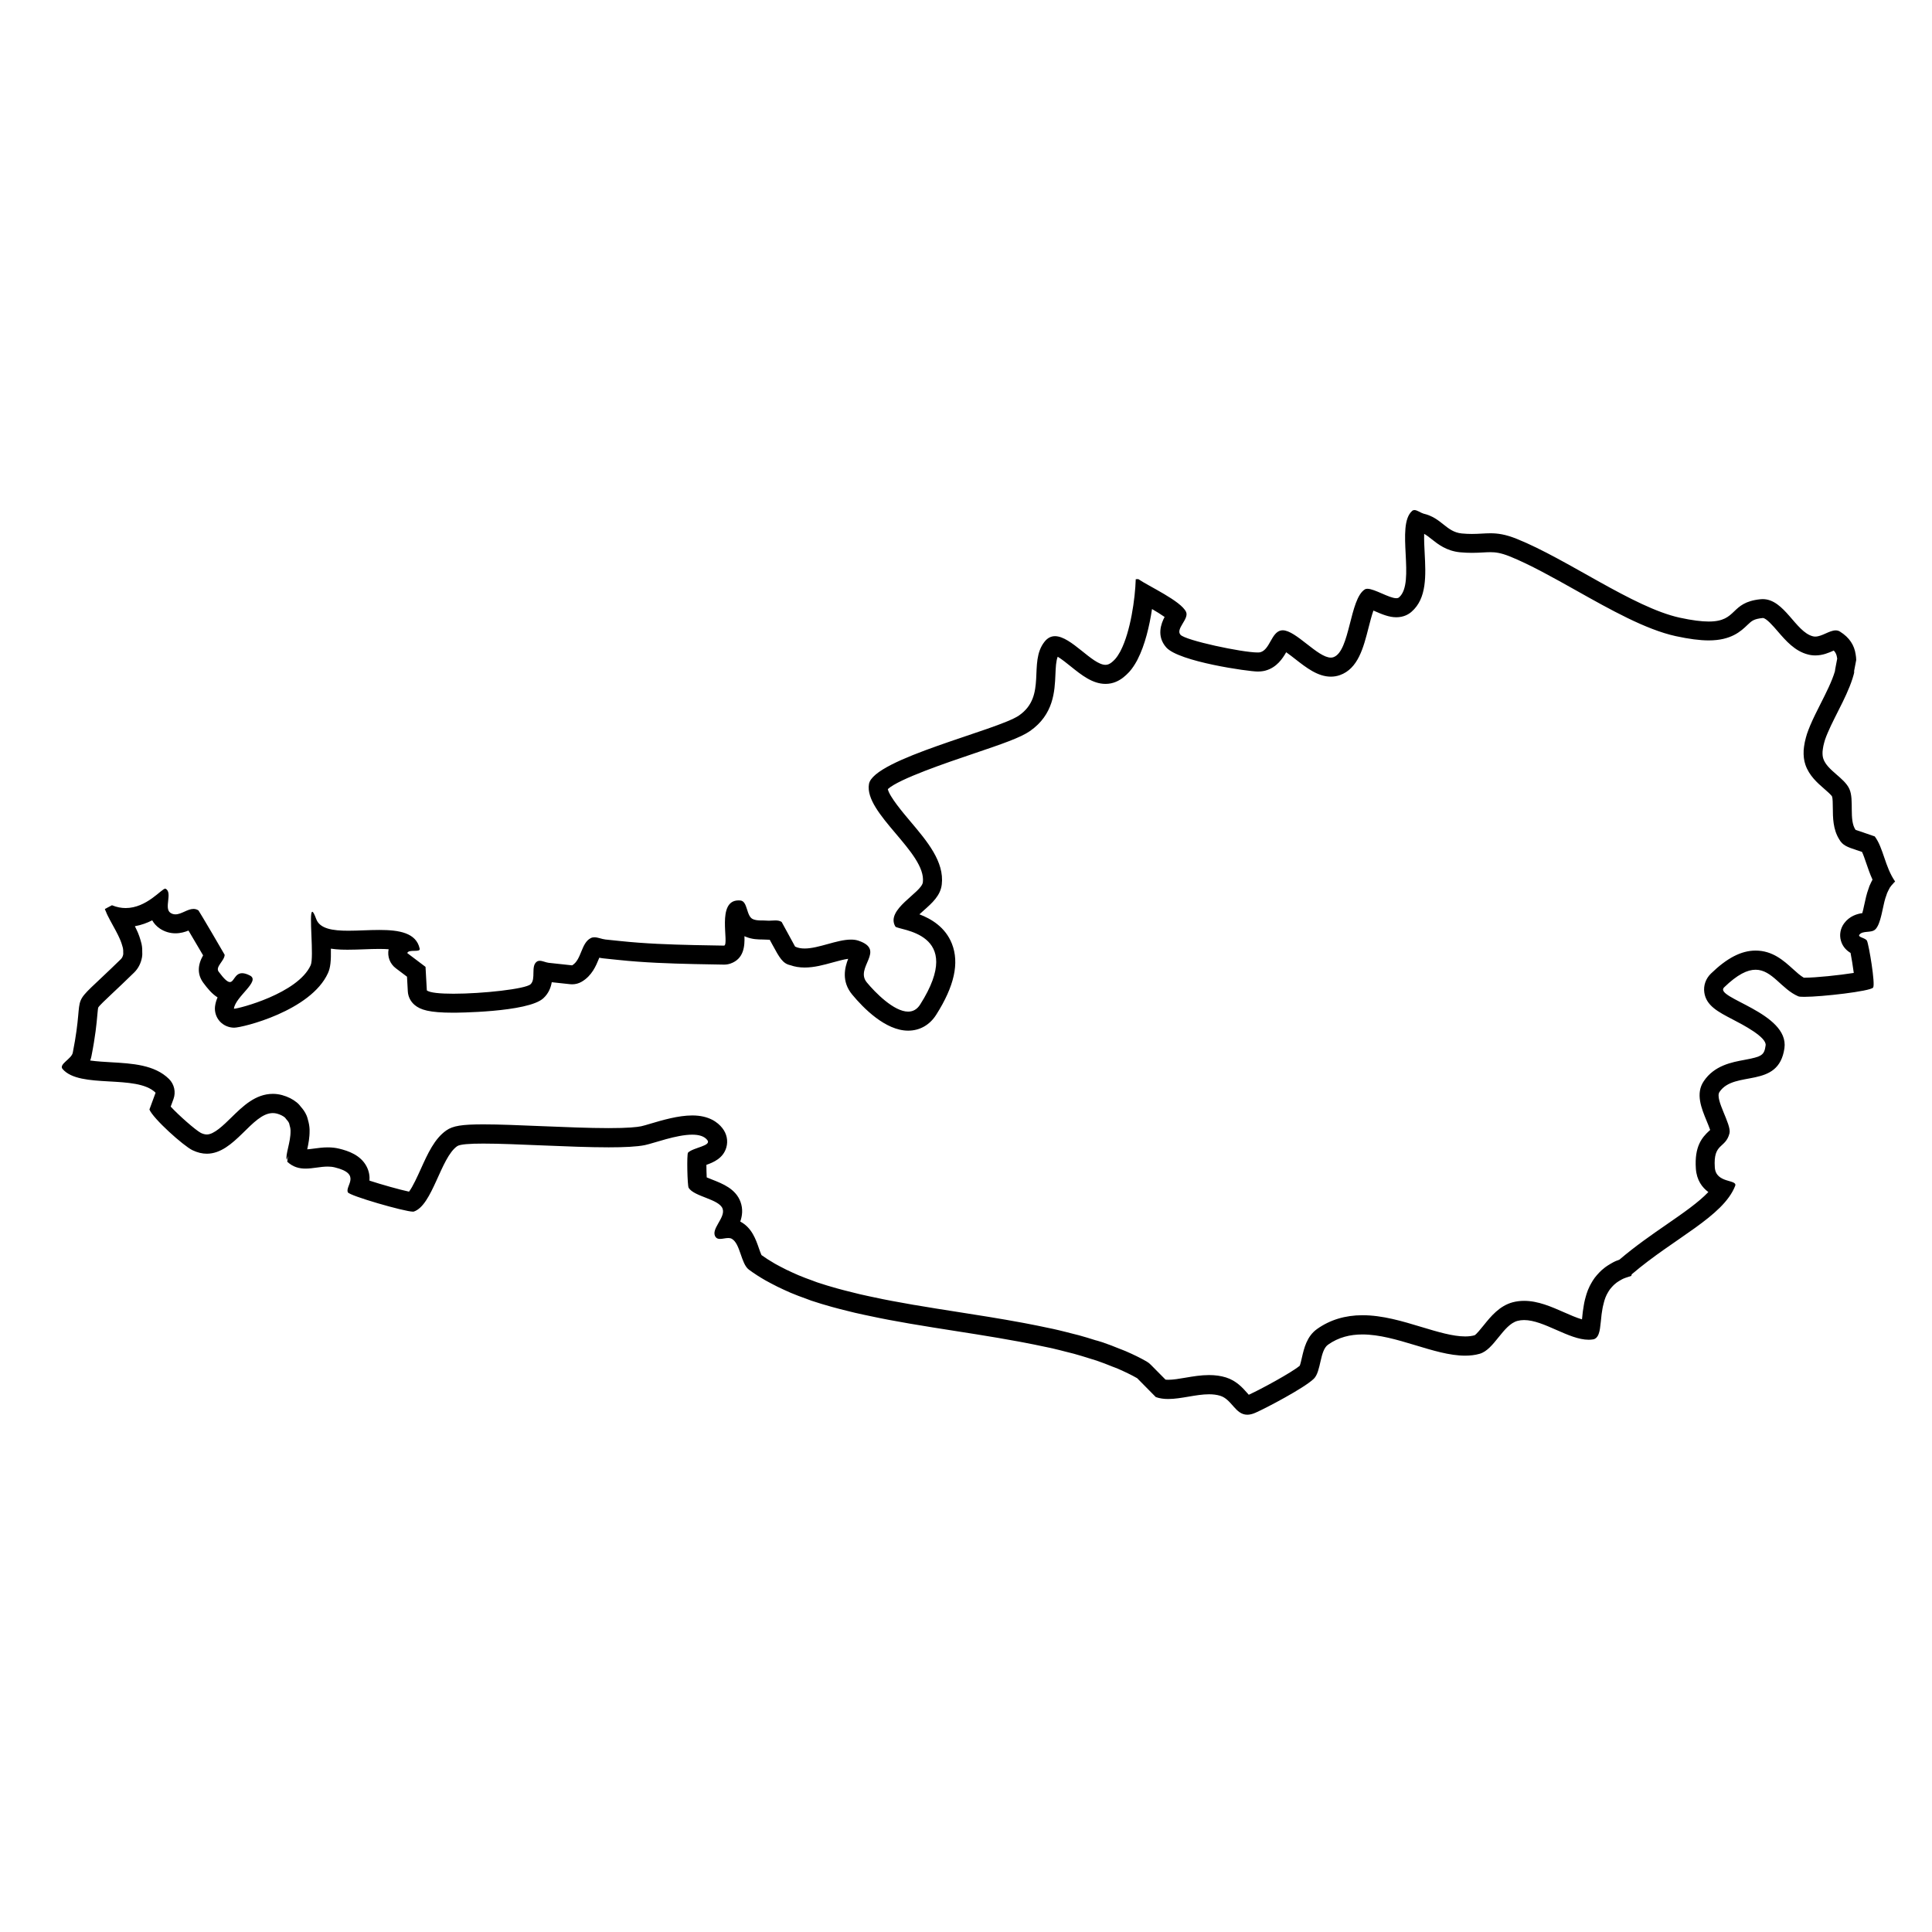 <?xml version="1.0" encoding="UTF-8"?>
<!-- Uploaded to: SVG Repo, www.svgrepo.com, Generator: SVG Repo Mixer Tools -->
<svg fill="#000000" width="800px" height="800px" version="1.1" viewBox="144 144 512 512" xmlns="http://www.w3.org/2000/svg">
 <path d="m521.42 285.48c0.598 0.324 1.18 0.77 1.965 1.395 1.668 1.324 3.945 3.141 7.57 3.488 1.152 0.105 2.176 0.145 3.117 0.145 1.074 0 2.031-0.051 2.949-0.102 0.664-0.035 1.305-0.074 1.953-0.074 1.395 0 2.805 0.191 5.117 1.113 5.309 2.133 11.586 5.656 17.66 9.062 9.055 5.082 18.41 10.34 26.328 12.07 3.527 0.766 6.398 1.137 8.766 1.137 5.965 0 8.539-2.465 10.246-4.098 1.145-1.094 1.668-1.594 4.07-1.84 0.91 0 2.762 2.141 3.981 3.562 2.109 2.445 4.5 5.219 8.004 6.109 0.625 0.168 1.281 0.246 1.945 0.246 1.977 0 3.629-0.734 4.832-1.273 0.016-0.004 0.031-0.012 0.047-0.02 0.586 0.609 0.762 1.215 0.863 1.879 0.016 0.09 0.031 0.176 0.047 0.262l-0.527 2.762c-0.035 0.203-0.066 0.402-0.082 0.598-0.789 2.664-2.324 5.684-3.805 8.613-0.953 1.891-1.945 3.844-2.731 5.707-0.312 0.75-0.598 1.477-0.863 2.258-0.105 0.312-0.18 0.605-0.281 0.957-0.238 0.848-0.398 1.629-0.5 2.418-0.051 0.336-0.09 0.68-0.105 0.988-0.07 1.457 0.086 2.715 0.465 3.82 0.988 2.906 3.215 4.84 5.004 6.394 0.742 0.645 1.859 1.617 2.066 2.035 0.176 0.484 0.188 2.004 0.195 3.019 0.016 2.535 0.035 5.668 1.688 8.309 0.898 1.629 2.195 2.062 4.578 2.856 0.484 0.16 1.004 0.332 1.477 0.492 0.383 0.836 0.742 1.891 1.113 2.977 0.473 1.379 0.973 2.863 1.664 4.367-0.059 0.105-0.117 0.23-0.188 0.363-0.039 0.07-0.16 0.316-0.195 0.387-0.145 0.309-0.297 0.609-0.434 0.945-0.059 0.156-0.117 0.312-0.16 0.48-0.047 0.121-0.074 0.227-0.086 0.25-0.137 0.363-0.266 0.734-0.332 0.988-0.211 0.691-0.383 1.41-0.527 2.086l-0.359 1.594-0.191 0.883c-0.012 0.035-0.074 0.281-0.082 0.316-0.016 0.051-0.059 0.215-0.074 0.273-0.023 0.105-0.051 0.211-0.082 0.312-1.387 0.203-3.367 0.754-4.828 2.719-0.973 1.344-1.285 3.012-0.84 4.578 0.473 1.688 1.598 2.672 2.559 3.25 0.281 1.445 0.621 3.543 0.852 5.301-3.789 0.598-10.016 1.266-13.105 1.266h-0.133c-0.938-0.535-1.91-1.414-2.934-2.348-2.383-2.156-5.34-4.84-9.836-4.84-3.793 0-7.559 1.941-11.848 6.098-1.379 1.34-2.019 3.168-1.754 5.012 0.508 3.492 3.613 5.109 7.535 7.144 2.699 1.402 9.027 4.691 8.715 6.867-0.367 2.59-0.945 2.984-5.586 3.84-3.387 0.625-8.02 1.48-10.809 5.652-2.227 3.281-0.637 7.152 0.777 10.57 0.293 0.715 0.695 1.688 0.922 2.363-0.086 0.074-0.168 0.141-0.246 0.211-1.93 1.773-3.953 4.152-3.547 10.031 0.211 3.09 1.688 5.004 3.309 6.203-2.602 2.746-6.711 5.586-10.988 8.543-3.926 2.711-8.367 5.777-12.57 9.367-0.363 0.125-0.719 0.262-1.047 0.406-0.379 0.172-0.711 0.348-1.18 0.621-0.07 0.035-0.328 0.195-0.395 0.238-0.363 0.215-0.715 0.438-1.18 0.777-0.301 0.23-0.586 0.465-0.957 0.789-0.387 0.359-0.746 0.734-1.234 1.289-0.227 0.258-0.441 0.52-0.555 0.68-0.398 0.535-0.734 1.098-1.027 1.633-0.109 0.195-0.227 0.398-0.324 0.605-0.336 0.68-0.625 1.406-0.82 2.047-0.086 0.25-0.156 0.504-0.215 0.746-0.152 0.516-0.277 1.027-0.383 1.535-0.07 0.316-0.121 0.605-0.125 0.695-0.09 0.508-0.172 0.984-0.23 1.48-0.004 0.012-0.055 0.383-0.055 0.387l-0.156 1.484c-0.016 0.141-0.031 0.281-0.047 0.418-1.449-0.418-3.184-1.18-4.769-1.879-3.379-1.484-6.871-3.027-10.566-3.027-1.031 0-2.039 0.125-2.992 0.371-3.547 0.938-5.856 3.789-7.703 6.086-0.734 0.91-1.961 2.43-2.43 2.664-0.734 0.207-1.551 0.309-2.492 0.309-3.273 0-7.309-1.215-11.582-2.504-5.074-1.535-10.324-3.117-15.637-3.117-4.566 0-8.605 1.223-12.004 3.633-2.754 1.945-3.477 5.113-4.062 7.664-0.152 0.664-0.367 1.617-0.551 2.082-2.098 1.773-10.258 6.223-13.512 7.699-0.16-0.176-0.332-0.371-0.484-0.543-1.117-1.266-2.805-3.184-5.562-4.047-1.367-0.422-2.832-0.629-4.481-0.629-2.156 0-4.238 0.352-6.254 0.695-1.672 0.289-3.254 0.555-4.566 0.555-0.258 0-0.492-0.012-0.711-0.035-0.301-0.301-0.656-0.664-1.09-1.098-1.168-1.184-2.465-2.488-2.746-2.777-0.336-0.367-0.734-0.684-1.188-0.941-1.621-0.934-3.402-1.805-5.543-2.734-0.379-0.168-0.777-0.316-1.176-0.469l-0.457-0.172c-1.438-0.59-2.891-1.16-4.445-1.688-0.422-0.141-0.867-0.277-1.305-0.402l-0.672-0.18c-1.426-0.449-2.852-0.898-4.344-1.301-0.422-0.109-0.852-0.223-1.285-0.324l-1.039-0.262-0.957-0.25c-0.742-0.191-1.484-0.383-2.133-0.523-0.457-0.109-0.941-0.215-1.355-0.309l-0.246-0.055c-0.465-0.102-0.934-0.203-1.25-0.258-1.738-0.379-3.488-0.73-5.473-1.109-0.422-0.086-0.852-0.172-1.168-0.223-5.84-1.09-11.957-2.047-17.871-2.973l-5.062-0.797-1.758-0.293c-1.184-0.188-2.367-0.387-3.547-0.586l-0.754-0.121c-1.891-0.324-3.769-0.664-5.648-1.02-0.605-0.109-1.203-0.23-1.797-0.348l-0.641-0.125-0.371-0.082c-1.125-0.227-2.242-0.453-3.41-0.715-0.68-0.141-1.355-0.297-2.023-0.449l-0.434-0.102c-1.258-0.297-2.492-0.605-3.719-0.926l-0.449-0.117c-0.551-0.137-1.094-0.281-1.676-0.449-1.805-0.5-3.57-1.031-5.262-1.598-0.227-0.074-0.441-0.16-0.664-0.246l-0.555-0.211c-1.316-0.465-2.609-0.953-3.812-1.461-0.543-0.23-1.062-0.469-1.664-0.742-1.078-0.488-2.117-0.992-3.188-1.57-0.449-0.238-0.906-0.473-1.32-0.711-1.402-0.812-2.578-1.566-3.582-2.297-0.207-0.414-0.492-1.25-0.695-1.824-0.781-2.266-1.855-5.371-4.781-6.977-0.051-0.023-0.102-0.055-0.152-0.082 0.527-1.5 0.777-3.293 0.051-5.262-1.289-3.426-4.711-4.766-7.461-5.848-0.438-0.172-1.004-0.395-1.48-0.598-0.047-0.992-0.082-2.238-0.086-3.32 1.891-0.672 4.449-1.738 5.281-4.602 0.516-1.773 0.121-3.656-1.055-5.141-1.195-1.531-3.551-3.352-7.961-3.352-3.719 0-7.977 1.258-11.082 2.18-1.004 0.297-1.863 0.559-2.453 0.684-1.09 0.227-3.465 0.492-8.605 0.492-5.262 0-11.672-0.273-17.871-0.523-5.75-0.242-11.18-0.469-15.359-0.469-5.688 0-8.074 0.387-9.801 1.594-3.141 2.18-4.922 6.121-6.805 10.293-0.828 1.82-2.109 4.672-3.094 5.945-2.481-0.523-7.281-1.879-10.48-2.922 0.082-1.137-0.074-2.445-0.785-3.789-1.594-3.019-4.891-4.109-7.227-4.676-0.961-0.238-1.961-0.348-3.055-0.348-1.301 0-2.523 0.168-3.598 0.312-0.66 0.09-1.285 0.172-1.832 0.207 0.316-1.438 0.645-3.129 0.625-4.906v-0.387c-0.035-0.832-0.176-1.637-0.438-2.535-0.086-0.387-0.203-0.754-0.352-1.125-0.422-0.992-1.012-1.754-1.531-2.332-0.223-0.312-0.535-0.691-1.031-1.109-1.094-0.898-2.363-1.543-3.934-1.98-0.801-0.215-1.621-0.328-2.445-0.328-4.621 0-7.996 3.316-10.977 6.242-2.168 2.121-4.621 4.523-6.519 4.523-0.488 0-1.02-0.141-1.586-0.414-1.441-0.762-5.906-4.707-7.992-6.973l0.734-1.996c0.68-1.848 0.215-3.926-1.18-5.316-3.82-3.785-9.734-4.117-15.453-4.445-1.473-0.086-3.606-0.203-5.441-0.457 0.141-0.359 0.258-0.734 0.336-1.148 1.066-5.402 1.359-8.652 1.551-10.797 0.082-0.875 0.168-1.863 0.246-2.09 0.258-0.484 1.941-2.066 3.719-3.742 1.473-1.379 3.359-3.16 5.769-5.512 1.09-1.055 1.82-2.438 2.109-4.062 0.109-0.656 0.086-1.184 0.07-1.246 0.016-0.59 0.012-1.391-0.188-2.316-0.066-0.316-0.16-0.648-0.289-1.055-0.172-0.59-0.359-1.152-0.656-1.875l-0.336-0.738c-0.156-0.328-0.312-0.664-0.484-1.008 1.699-0.297 3.238-0.875 4.594-1.562 0.449 0.805 1.109 1.57 2.066 2.211 1.223 0.805 2.641 1.23 4.09 1.23 1.355 0 2.508-0.348 3.457-0.73 1.176 1.98 2.762 4.676 3.871 6.566-1.535 2.707-1.512 5.152 0.074 7.297 1.055 1.426 2.254 2.91 3.762 3.848-0.324 0.734-0.562 1.531-0.672 2.367-0.172 1.43 0.277 2.875 1.234 3.953 0.957 1.078 2.394 1.707 3.836 1.707 2.207 0 20.324-4.453 24.863-14.469 0.664-1.457 0.828-3.25 0.77-6.473 1.793 0.277 3.465 0.277 4.606 0.277 1.352 0 2.777-0.051 4.211-0.105 1.344-0.051 2.707-0.102 4.027-0.102 0.973 0 1.785 0.035 2.457 0.086-0.387 1.895 0.336 3.859 1.898 5.031l2.973 2.242 0.215 3.898c0.082 1.395 0.734 2.695 1.805 3.594 1.523 1.266 3.769 2.051 10.258 2.051 0.195 0 19.82-0.047 23.867-3.84 1.402-1.289 1.98-2.852 2.215-4.238l4.852 0.523c0.18 0.02 0.371 0.031 0.551 0.031 0.898 0 1.773-0.238 2.543-0.691 2.707-1.586 3.797-4.262 4.519-6.027 0.047-0.105 0.09-0.215 0.141-0.332 0.332 0.07 0.695 0.137 1.074 0.176l2.266 0.238 1.637 0.168c6.863 0.73 13.703 0.957 20.102 1.102l3.945 0.074c2.031 0.035 4.062 0.074 4.07 0.074 0.562 0 1.129-0.098 1.664-0.281 3.559-1.246 3.797-4.606 3.703-7.254 0.121 0.059 0.25 0.109 0.383 0.168 1.688 0.691 3.254 0.699 4.398 0.711 0.277 0 0.555 0 0.902 0.031 0.266 0.02 0.527 0.031 0.805 0.031h0.207c0.23 0.43 0.48 0.887 0.727 1.336 1.84 3.391 2.711 4.992 4.742 5.41 1.152 0.414 2.43 0.621 3.793 0.621 2.539 0 5.043-0.691 7.465-1.359 1.441-0.398 2.922-0.805 4.062-0.945-0.891 2.281-1.84 5.949 1.055 9.457 2.961 3.578 8.832 9.574 14.836 9.574 3.062 0 5.703-1.484 7.426-4.191 4.82-7.578 6.188-13.742 4.176-18.844-1.738-4.41-5.5-6.609-8.613-7.793 0.402-0.371 0.801-0.73 1.109-0.996 2.293-2.035 4.465-3.953 4.816-6.902 0.719-6.031-3.875-11.461-8.312-16.715-1.867-2.207-5.586-6.606-5.984-8.57 2.906-2.711 15.996-7.129 22.43-9.305 8.07-2.727 12.75-4.348 15.242-6.082 6.293-4.394 6.555-10.531 6.746-15.012 0.082-1.855 0.145-3.508 0.605-4.684 1.043 0.625 2.5 1.793 3.465 2.574 2.832 2.273 5.762 4.625 9.203 4.625 0.988 0 1.941-0.195 2.777-0.559 1.477-0.621 2.539-1.613 3.316-2.418 0.07-0.07 0.246-0.262 0.312-0.332 0.672-0.777 1.305-1.707 1.91-2.816l0.203-0.398c1.949-3.793 3.133-8.836 3.805-13.316 1.176 0.684 2.414 1.441 3.336 2.098-0.945 1.789-2.18 5.082 0.422 8.062 3.356 3.812 21.891 6.402 24.203 6.402 0.836 0 1.523-0.086 2.156-0.262 2.969-0.84 4.504-3.211 5.441-4.848 0.797 0.559 1.719 1.273 2.383 1.793 2.941 2.301 5.984 4.676 9.453 4.676 0.832 0 1.637-0.137 2.383-0.402 4.832-1.707 6.246-7.246 7.613-12.594 0.328-1.289 0.805-3.148 1.281-4.516 0.102 0.039 0.191 0.082 0.277 0.117 1.969 0.852 3.824 1.656 5.789 1.656 1.98 0 3.309-0.812 4.019-1.441 4.117-3.547 3.809-9.656 3.5-15.574-0.082-1.453-0.18-3.465-0.133-5.094m-2.59-6.301c-0.215 0-0.414 0.066-0.59 0.223-4.43 3.859 0.996 19.059-3.481 22.914-0.176 0.156-0.43 0.223-0.734 0.223-1.855 0-5.754-2.5-7.652-2.5-0.262 0-0.484 0.047-0.656 0.152-4.086 2.516-3.91 16.41-8.328 17.973-0.223 0.082-0.457 0.117-0.707 0.117-3.465 0-9.262-7.238-12.746-7.238-0.137 0-0.277 0.012-0.406 0.035-2.609 0.465-2.961 5.047-5.496 5.773-0.172 0.051-0.434 0.07-0.777 0.07-4.055 0-19.094-3.188-20.418-4.695-1.367-1.562 2.348-4.188 1.48-6.066-1.367-2.906-9.895-6.785-12.641-8.676l-0.691 0.012c-0.156 5.184-1.395 13.887-3.981 18.914-0.055 0.109-0.105 0.215-0.168 0.328-0.395 0.719-0.82 1.367-1.273 1.891-0.082 0.086-0.152 0.156-0.23 0.242-0.484 0.5-0.977 0.926-1.531 1.16-0.262 0.109-0.535 0.168-0.828 0.168-3.512 0-9.098-7.598-13.387-7.598-1.008 0-1.949 0.422-2.777 1.473-4.398 5.562 0.727 14.324-6.746 19.531-5.598 3.891-38.621 11.492-39.777 18.176-1.352 7.766 15.215 18.219 14.281 26.031-0.332 2.781-9.984 7.184-7.289 11.734 0.637 1.055 18.898 1.293 6.559 20.691-0.84 1.324-1.949 1.859-3.176 1.859-3.777 0-8.742-5.074-10.957-7.75-3.246-3.941 5.141-8.504-2.137-11.023-0.629-0.223-1.324-0.312-2.062-0.312-3.723 0-8.543 2.359-12.27 2.359-0.922 0-1.777-0.141-2.527-0.508-0.02 0-3.531-6.519-3.566-6.531-0.488-0.316-1.059-0.398-1.656-0.398-0.562 0-1.152 0.07-1.715 0.07-0.141 0-0.277-0.004-0.414-0.016-1.273-0.117-2.621 0.102-3.789-0.379-1.848-0.75-1.367-4.781-3.359-4.961-0.172-0.016-0.336-0.023-0.492-0.023-5.949 0-2.398 11.496-3.793 11.984-0.012 0-7.918-0.145-7.93-0.145-6.606-0.145-13.094-0.379-19.66-1.074-1.293-0.137-2.586-0.262-3.879-0.402-0.969-0.105-2.004-0.59-2.941-0.59-0.324 0-0.641 0.059-0.938 0.211-2.621 1.305-2.434 5.75-4.953 7.227h-0.012l-6.211-0.672c-0.762-0.086-1.621-0.535-2.367-0.535-0.266 0-0.52 0.055-0.742 0.207-1.727 1.168-0.172 4.609-1.691 6.012-1.344 1.258-12.711 2.508-20.453 2.508-3.512 0-6.277-0.258-7.031-0.887l-0.348-6.231-4.836-3.652c0.328-1.125 3.531-0.059 3.289-1.168-0.91-4.238-5.496-4.961-10.688-4.961-2.731 0-5.629 0.203-8.242 0.203-4.117 0-7.535-0.504-8.488-3.094-0.5-1.359-0.828-1.926-1.039-1.926-0.988 0 0.516 12.098-0.43 14.168-3.406 7.512-19.125 11.523-20.277 11.523-0.047 0-0.07-0.004-0.066-0.02 0.406-3.223 7.144-7.305 4.238-8.781-0.852-0.441-1.523-0.613-2.055-0.613-1.969 0-2.152 2.348-3.25 2.348-0.59 0-1.445-0.68-2.984-2.762-0.945-1.281 1.559-2.875 1.598-4.465 0-0.074-6.828-11.688-6.938-11.754-0.438-0.293-0.883-0.402-1.328-0.402-1.586 0-3.188 1.441-4.777 1.441-0.441 0-0.887-0.109-1.328-0.402-1.797-1.203 0.645-5.391-1.285-6.394-0.023-0.016-0.055-0.02-0.09-0.02-0.961 0-4.922 5.144-10.488 5.144-1.148 0-2.359-0.215-3.633-0.742l-1.875 0.988v0.035c0.07 0.223 0.195 0.48 0.297 0.711 0.121 0.309 0.23 0.586 0.398 0.918 0.207 0.418 0.434 0.867 0.68 1.32 0.086 0.145 0.16 0.297 0.246 0.453 0.406 0.742 0.832 1.512 1.25 2.293 0.082 0.145 0.152 0.297 0.227 0.438 0.277 0.52 0.523 1.027 0.754 1.543 0.105 0.23 0.203 0.453 0.293 0.672 0.188 0.453 0.316 0.867 0.441 1.293 0.066 0.223 0.141 0.453 0.191 0.676 0.086 0.398 0.09 0.777 0.082 1.148 0 0.168 0.023 0.363 0 0.523-0.09 0.488-0.281 0.941-0.645 1.293-15.07 14.715-9.047 6.191-12.727 24.781-0.328 1.656-3.785 3.043-2.695 4.316 4.59 5.344 19.625 1.305 24.645 6.281l-1.637 4.453c1.02 2.453 8.988 9.602 11.402 10.777 1.355 0.648 2.621 0.934 3.809 0.934 7.391 0 11.977-10.77 17.496-10.77 0.367 0 0.742 0.051 1.125 0.152 0.875 0.246 1.535 0.586 2.062 1.012 0.145 0.121 0.211 0.281 0.332 0.414 0.316 0.344 0.613 0.699 0.789 1.113 0.055 0.133 0.07 0.281 0.109 0.43 0.145 0.48 0.258 0.945 0.277 1.461 0 0.074-0.004 0.137 0 0.195 0.047 2.918-1.414 6.258-1.023 7.629 0.102-0.363 0.262-0.672 0.344-1.047l-0.191 1.535c1.543 1.43 3.176 1.82 4.836 1.82 1.953 0 3.949-0.535 5.879-0.535 0.629 0 1.25 0.059 1.859 0.207 7.262 1.75 2.695 4.938 3.481 6.609 0.43 0.926 15.008 5.129 17.262 5.129 0.098 0 0.172-0.012 0.215-0.023 4.949-1.621 7.129-14.289 11.496-17.324 0.734-0.516 3.293-0.691 6.922-0.691 8.539 0 22.969 0.992 33.23 0.992 4.074 0 7.488-0.156 9.617-0.594 2.438-0.516 8.312-2.762 12.52-2.762 1.734 0 3.18 0.379 3.988 1.414 1.25 1.57-3.641 1.941-5.094 3.34-0.371 0.395-0.176 8.785 0.16 9.324 1.449 2.359 8.035 2.977 8.992 5.516 0.902 2.438-3.406 5.551-1.793 7.594 0.273 0.336 0.664 0.441 1.109 0.441 0.676 0 1.48-0.238 2.203-0.238 0.324 0 0.629 0.051 0.898 0.191 2.301 1.258 2.434 6.594 4.543 8.176 1.367 1.023 2.852 1.965 4.394 2.852 0.488 0.281 1.004 0.551 1.512 0.816 1.109 0.598 2.258 1.16 3.445 1.699 0.574 0.273 1.148 0.523 1.742 0.781 1.336 0.559 2.719 1.09 4.133 1.582 0.43 0.16 0.836 0.328 1.27 0.48 1.793 0.598 3.648 1.16 5.543 1.684 0.719 0.207 1.461 0.395 2.195 0.586 1.258 0.328 2.539 0.648 3.84 0.953 0.852 0.191 1.715 0.387 2.578 0.57 1.258 0.281 2.527 0.535 3.812 0.797 0.84 0.168 1.676 0.336 2.535 0.5 1.891 0.352 3.789 0.699 5.703 1.027 1.449 0.242 2.906 0.488 4.367 0.719 0.586 0.102 1.168 0.195 1.754 0.293 7.672 1.219 15.41 2.371 22.809 3.75 0.457 0.074 0.906 0.168 1.355 0.258 1.738 0.328 3.445 0.672 5.141 1.039 0.5 0.098 0.996 0.207 1.496 0.312 0.402 0.086 0.82 0.172 1.219 0.273 1.055 0.23 2.051 0.516 3.074 0.766 0.734 0.195 1.496 0.363 2.215 0.559 1.426 0.387 2.797 0.816 4.16 1.246 0.625 0.195 1.281 0.379 1.895 0.586 1.43 0.488 2.797 1.023 4.141 1.57 0.484 0.195 1.004 0.363 1.477 0.574 1.789 0.777 3.5 1.594 5.109 2.508 0 0.016 4.934 4.977 4.941 5.004 1.027 0.367 2.133 0.508 3.281 0.508 3.465 0 7.356-1.25 10.816-1.25 1.043 0 2.039 0.109 2.984 0.402 3.078 0.957 3.977 5.012 7.164 5.012 0.613 0 1.309-0.152 2.125-0.504 2.797-1.23 12.973-6.566 15.504-9.027 1.965-1.93 1.535-7.453 3.769-9.027 2.801-1.984 5.879-2.711 9.105-2.711 8.949 0 19 5.621 27.215 5.621 1.344 0 2.637-0.145 3.871-0.5 3.848-1.098 6.176-7.707 10.039-8.723 0.551-0.141 1.129-0.211 1.715-0.211 5.266 0 11.828 5.215 17.129 5.215 0.402 0 0.801-0.035 1.195-0.102 0.297-0.051 0.523-0.172 0.734-0.344 0.09-0.059 0.145-0.141 0.207-0.215 0.117-0.137 0.223-0.273 0.309-0.441 0.07-0.105 0.121-0.242 0.176-0.379 0.066-0.168 0.117-0.348 0.172-0.543 0.047-0.172 0.098-0.328 0.125-0.523 0.031-0.168 0.059-0.352 0.086-0.523 0.16-1.055 0.258-2.281 0.406-3.594 0.02-0.117 0.035-0.242 0.051-0.363 0.051-0.402 0.117-0.789 0.191-1.203 0.023-0.188 0.059-0.352 0.102-0.539 0.082-0.371 0.168-0.75 0.281-1.133 0.051-0.172 0.086-0.344 0.141-0.516 0.16-0.523 0.352-1.039 0.598-1.527 0.055-0.121 0.133-0.238 0.195-0.352 0.203-0.367 0.414-0.734 0.672-1.078 0.125-0.18 0.297-0.348 0.438-0.523 0.227-0.258 0.469-0.516 0.734-0.754 0.195-0.172 0.406-0.336 0.629-0.516 0.289-0.207 0.605-0.387 0.926-0.586 0.266-0.145 0.508-0.297 0.801-0.43 0.383-0.172 0.828-0.309 1.27-0.453 0.289-0.086 0.527-0.191 0.84-0.281l0.133-0.43c11.215-9.586 24.203-15.25 27.402-23.422 0.699-1.805-5.098-0.559-5.391-4.883-0.465-6.625 2.852-4.906 3.894-9.078 0.57-2.348-3.969-8.992-2.66-10.922 3.953-5.918 15.637-0.637 17.215-11.602 1.328-9.438-18.852-13.352-15.992-16.121 3.559-3.449 6.188-4.68 8.344-4.68 4.418 0 6.871 5.16 11.324 7.047 0.223 0.098 0.777 0.137 1.57 0.137 4.676 0 17.539-1.48 18.254-2.457 0.641-0.867-1.117-11.285-1.617-12.383-0.348-0.789-2.523-0.941-2.023-1.621 0.883-1.18 3.144-0.379 4.211-1.402 0.363-0.336 0.637-0.84 0.883-1.402 0.023-0.066 0.047-0.133 0.07-0.195 0.051-0.133 0.102-0.258 0.145-0.387 0.156-0.453 0.309-0.934 0.43-1.449 0.059-0.223 0.117-0.43 0.16-0.648 0.176-0.789 0.352-1.605 0.543-2.449 0.125-0.586 0.266-1.168 0.438-1.734 0.086-0.309 0.191-0.574 0.297-0.855 0.031-0.102 0.059-0.195 0.098-0.293 0.02-0.051 0.039-0.109 0.051-0.16 0.121-0.309 0.273-0.57 0.402-0.852 0.121-0.23 0.23-0.48 0.367-0.699 0.016-0.023 0.035-0.051 0.051-0.059 0.23-0.367 0.516-0.66 0.789-0.953 0.102-0.098 0.156-0.215 0.258-0.309 0.051-0.023 0.102-0.07 0.145-0.105 0 0 0-0.012 0.004-0.012 0.055-0.039 0.082-0.109 0.125-0.145-2.711-3.906-3.094-8.898-5.391-11.945-0.023-0.051-5.074-1.707-5.082-1.734-1.828-2.637-0.316-7.918-1.648-10.848-1.344-2.977-5.848-4.906-6.898-7.992-0.203-0.586-0.238-1.258-0.203-1.949 0.012-0.223 0.051-0.453 0.082-0.672 0.066-0.523 0.18-1.062 0.336-1.621 0.074-0.266 0.141-0.523 0.23-0.805 0.195-0.586 0.441-1.195 0.711-1.828 2.106-4.992 5.977-11.043 7.133-16.461-0.074 0.195-0.145 0.328-0.223 0.535l0.648-3.379c0.004-0.535-0.086-1.039-0.156-1.535-0.348-2.309-1.559-4.383-4.16-6-0.359-0.223-0.734-0.312-1.129-0.312-1.676 0-3.629 1.641-5.402 1.641-0.223 0-0.438-0.023-0.656-0.082-4.574-1.164-7.523-9.844-13.273-9.844-0.195 0-0.402 0.012-0.609 0.031-8.184 0.84-5.945 5.906-13.707 5.906-1.883 0-4.348-0.297-7.699-1.023-12.305-2.695-29.711-15.488-43.176-20.887-3.019-1.211-5.059-1.477-6.992-1.477-1.559 0-3.043 0.176-4.902 0.176-0.801 0-1.672-0.031-2.644-0.125-4.191-0.402-5.309-4.125-10.184-5.262-0.758-0.219-1.672-0.945-2.394-0.945z"/>
</svg>